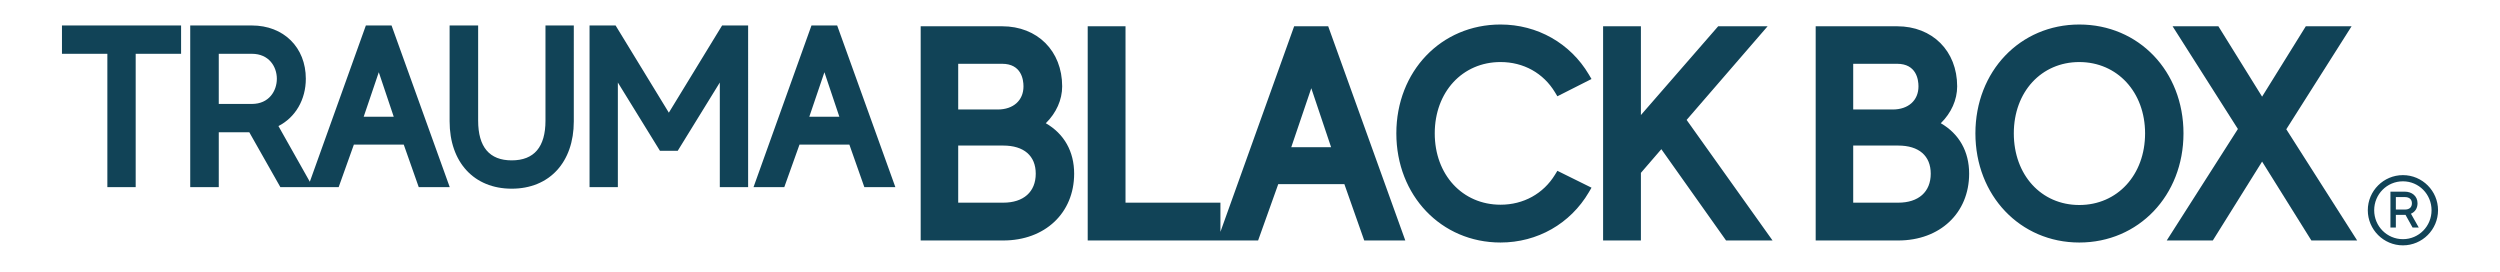 <svg xmlns="http://www.w3.org/2000/svg" id="Layer_1" viewBox="0 0 980.18 106.452"><defs><style>.cls-1{fill:#114357}</style></defs><path d="M955.886 82.428c0 7.587-6.182 13.769-13.769 13.769s-13.769-6.182-13.769-13.769 6.182-13.768 13.769-13.768 13.769 6.182 13.769 13.768Zm-2.542 0c0-6.258-4.969-11.34-11.227-11.34s-11.266 5.082-11.266 11.34 5.008 11.341 11.266 11.341 11.227-5.082 11.227-11.341Zm-8.079 1.365 3.073 5.424h-2.428l-2.769-4.969h-3.793v4.969h-2.125V75.144h5.653c2.73 0 4.968 1.707 4.968 4.552 0 1.972-.986 3.414-2.579 4.096Zm-5.917-1.631h3.528c1.668 0 2.769-.796 2.769-2.465 0-1.631-1.139-2.428-2.769-2.428h-3.528v4.892ZM410.029 48.315c4.111-4.04 6.418-9.178 6.418-14.454 0-13.873-9.687-23.56-23.557-23.56h-31.918v83.982h32.375c16.367 0 27.795-10.769 27.795-26.189 0-8.706-3.921-15.63-11.114-19.779Zm-16.682 31.147h-17.663V57.07h17.663c8.096 0 12.739 4.018 12.739 11.024 0 7.118-4.763 11.368-12.739 11.368Zm-2.175-36.532h-15.487V25.009h17.206c7.571 0 8.388 6.19 8.388 8.852 0 5.508-3.965 9.069-10.106 9.069ZM507.401 10.3l-28.904 80.599V79.461h-37.213V10.3h-14.825v83.982h66.81l7.901-22.1h25.916l7.789 22.1h16.101L520.747 10.3h-13.345Zm14.484 47.406H506.27l7.848-23.122 7.766 23.122Zm87.809 10.758c-4.583 7.497-12.376 11.799-21.377 11.799-14.944 0-25.792-11.765-25.792-27.971s10.848-27.964 25.792-27.964c9.028 0 16.817 4.336 21.37 11.893l.921 1.528 13.379-6.77-1.041-1.764c-7.268-12.275-20.213-19.603-34.629-19.603-23.287 0-40.849 18.348-40.849 42.68s17.562 42.792 40.849 42.792c14.446 0 27.391-7.373 34.633-19.722l1.041-1.775-13.383-6.617-.914 1.494ZM693.032 10.3h-19.378l-30.301 34.809V10.3h-14.824v83.982h14.824V67.771l8.01-9.282 25.376 35.793h18.229l-33.69-47.263L693.032 10.3zm67.899 38.015c4.111-4.04 6.418-9.178 6.418-14.454 0-13.873-9.687-23.56-23.557-23.56h-31.914v83.982h32.371c16.367 0 27.795-10.769 27.795-26.189 0-8.706-3.921-15.63-11.114-19.779Zm-16.682 31.147H726.59V57.07h17.659c8.096 0 12.739 4.018 12.739 11.024 0 7.118-4.763 11.368-12.739 11.368Zm-2.175-36.532H726.59V25.009h17.202c7.571 0 8.388 6.19 8.388 8.852 0 5.508-3.965 9.069-10.106 9.069Zm73.16-33.319c-23.22 0-40.733 18.348-40.733 42.68s17.513 42.792 40.733 42.792 40.849-18.397 40.849-42.792-17.562-42.68-40.849-42.68Zm25.792 42.68c0 16.274-10.848 28.084-25.792 28.084s-25.676-11.81-25.676-28.084 10.799-27.964 25.676-27.964 25.792 11.762 25.792 27.964Z" class="cls-1"/><path d="M896.389 50.685 921.99 10.3h-17.948l-17.138 27.597L869.765 10.3H851.81l25.605 40.273-27.9 43.709h18.071l19.318-30.929 19.318 30.929h17.951l-27.784-43.597zM24.294 21.092h17.798v52.282h11.107V21.092h17.799V9.988H24.294v11.104zM143.447 9.988l-21.974 61.271-12.303-21.834c6.664-3.407 10.736-10.366 10.736-18.548 0-12.3-8.699-20.89-21.15-20.89H74.582v63.386h11.191V51.855h11.966l12.186 21.518h22.854l5.963-16.679h19.559l5.878 16.679h12.152L153.513 9.987h-10.066ZM85.772 21.092h12.983c6.726 0 9.79 5.073 9.79 9.787 0 4.756-3.063 9.874-9.79 9.874H85.772V21.092Zm68.6 24.674h-11.779l5.921-17.448 5.858 17.448Zm59.495 1.532c0 10.336-4.457 15.577-13.243 15.577-8.73 0-13.158-5.241-13.158-15.577V9.988H176.28v37.57c0 16.051 9.555 26.421 24.344 26.421s24.349-10.37 24.349-26.421V9.988h-11.106v37.31Zm48.365-3.122L241.356 9.988h-10.21v63.386h11.1V32.353l16.499 26.763h6.975l16.498-26.763v41.021h11.101V9.988h-10.205l-20.882 34.188zm65.995-34.188h-10.072l-22.724 63.386h12.062l5.963-16.679h19.556l5.873 16.679h12.161L328.228 9.988Zm.859 35.778h-11.782l5.923-17.45 5.858 17.45Z" class="cls-1"/></svg>